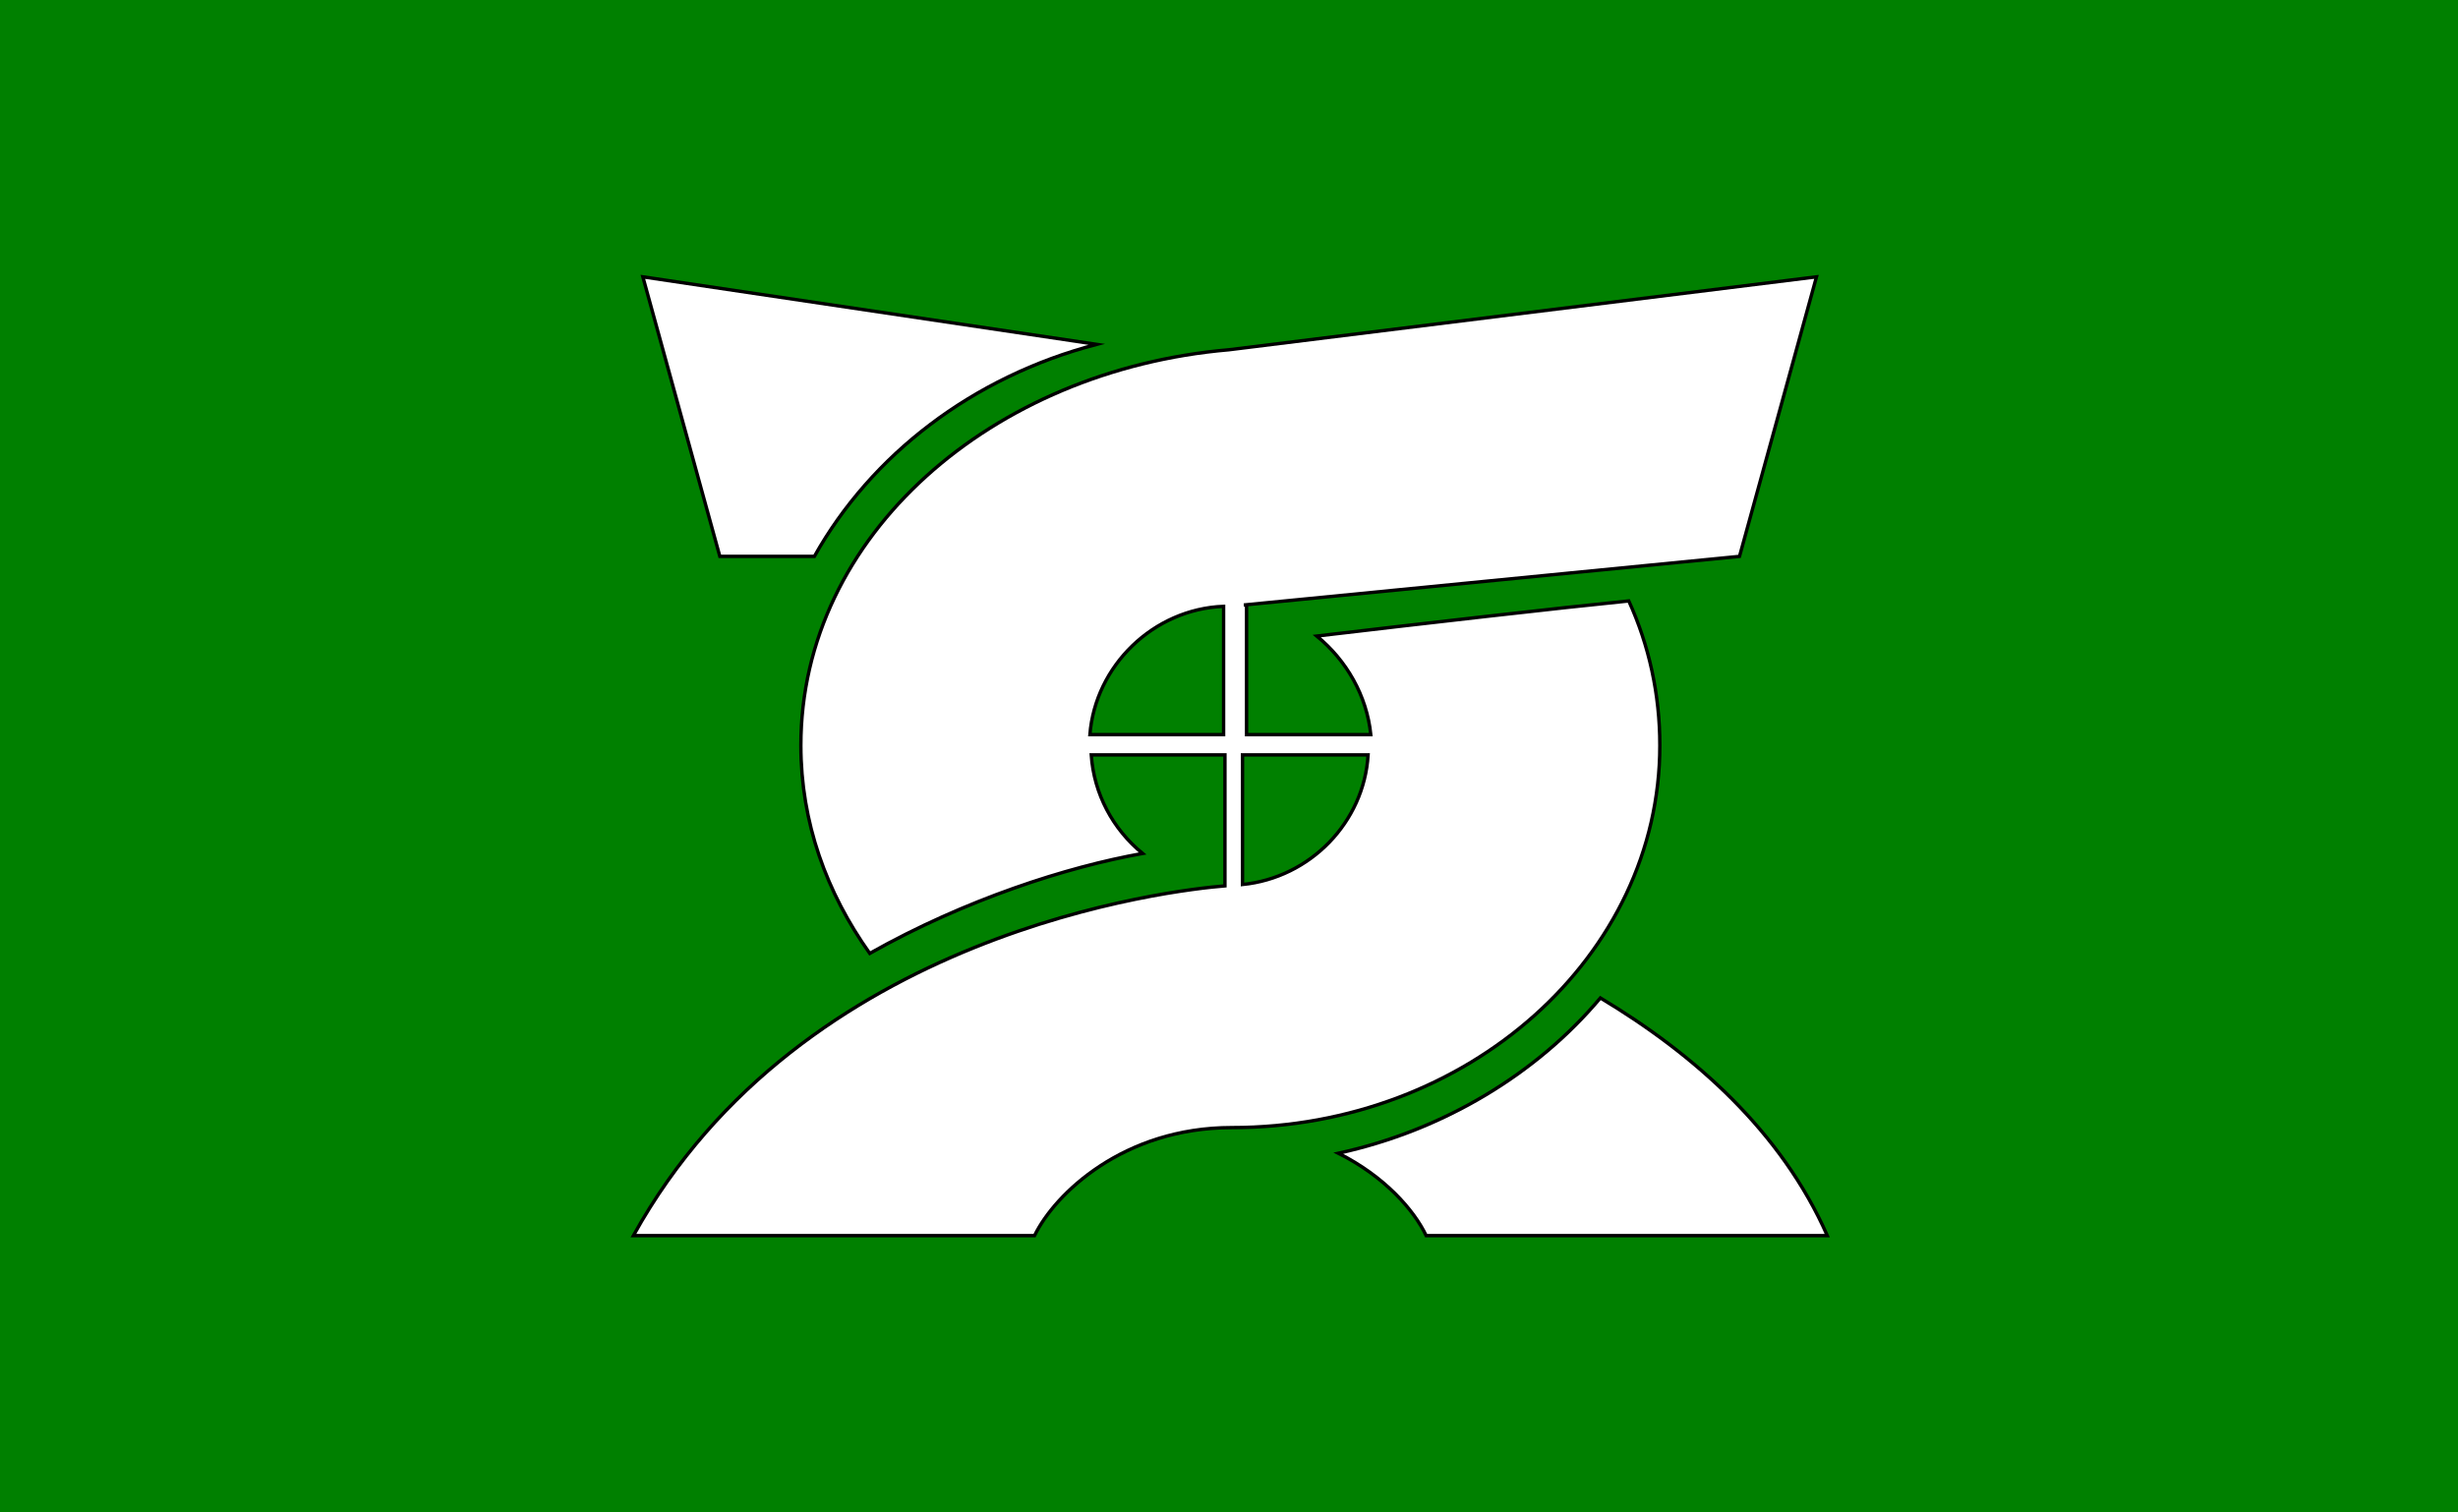 <?xml version="1.0"?>
<!-- Generator: Adobe Illustrator 18.0.0, SVG Export Plug-In . SVG Version: 6.00 Build 0)  -->
<svg
    xmlns="http://www.w3.org/2000/svg"
    xmlns:xlink="http://www.w3.org/1999/xlink"
    xmlns:svg="http://www.w3.org/2000/svg"
    xmlns:inkscape="http://www.inkscape.org/namespaces/inkscape"
    xmlns:sodipodi="http://sodipodi.sourceforge.net/DTD/sodipodi-0.dtd"
    xmlns:ns1="http://sozi.baierouge.fr"
    xmlns:dc="http://purl.org/dc/elements/1.1/"
    xmlns:cc="http://web.resource.org/cc/"
    xmlns:rdf="http://www.w3.org/1999/02/22-rdf-syntax-ns#"
    version="1.1"
    id="Layer_2"
    x="0px"
    y="0px"
    viewBox="0 0 182 112"
    style="enable-background:new 0 0 182 112;"
    xml:space="preserve"
  >
<style
      type="text/css"
    >
	.st0{fill:#008000;}
	.st1{fill:#FFFFFF;stroke:#000000;stroke-width:0.25;stroke-miterlimit:10;}
</style
  >
<rect
      class="st0"
      width="182"
      height="112"
  />
<g
    >
	<path
        class="st1"
        d="M118.5,73.9c-4.7,5.6-11.6,9.8-19.4,11.5c3.4,1.7,5.6,4.2,6.5,6.1c3.4,0,19.9,0,29.7,0   C131.9,83.8,125.5,78.1,118.5,73.9z"
    />
	<path
        class="st1"
        d="M81.2,25.5l-33.6-5l5.7,20.7h7C64.5,33.7,72,27.9,81.2,25.5z"
    />
	<path
        class="st1"
        d="M92.1,44.8c6.1-0.6,36.7-3.6,36.7-3.6l5.7-20.7L91,25.9c-17.5,1.5-31.7,13.7-31.7,29.3   c0,5.7,1.9,10.9,5.1,15.4c7.1-4,14.6-6.4,20.2-7.4c-2.2-1.8-3.6-4.4-3.8-7.3h9.9v9.7c-3.7,0.3-31.3,3.3-43.8,25.9   c9.8,0,26.2,0,29.7,0c1.5-3.1,6.6-8,14.6-8c17.5,0,31.7-12.7,31.7-28.3c0-3.8-0.8-7.4-2.3-10.7c-5,0.5-15.5,1.7-23.1,2.6   c2.2,1.8,3.7,4.4,4,7.3h-9.2V44.8z M80.7,54.4c0.4-5.1,4.7-9.3,9.9-9.5v9.5H80.7z M101.3,55.9c-0.3,5-4.3,9.1-9.3,9.6v-9.6H101.3z"
    />
</g
  >
</svg
>
